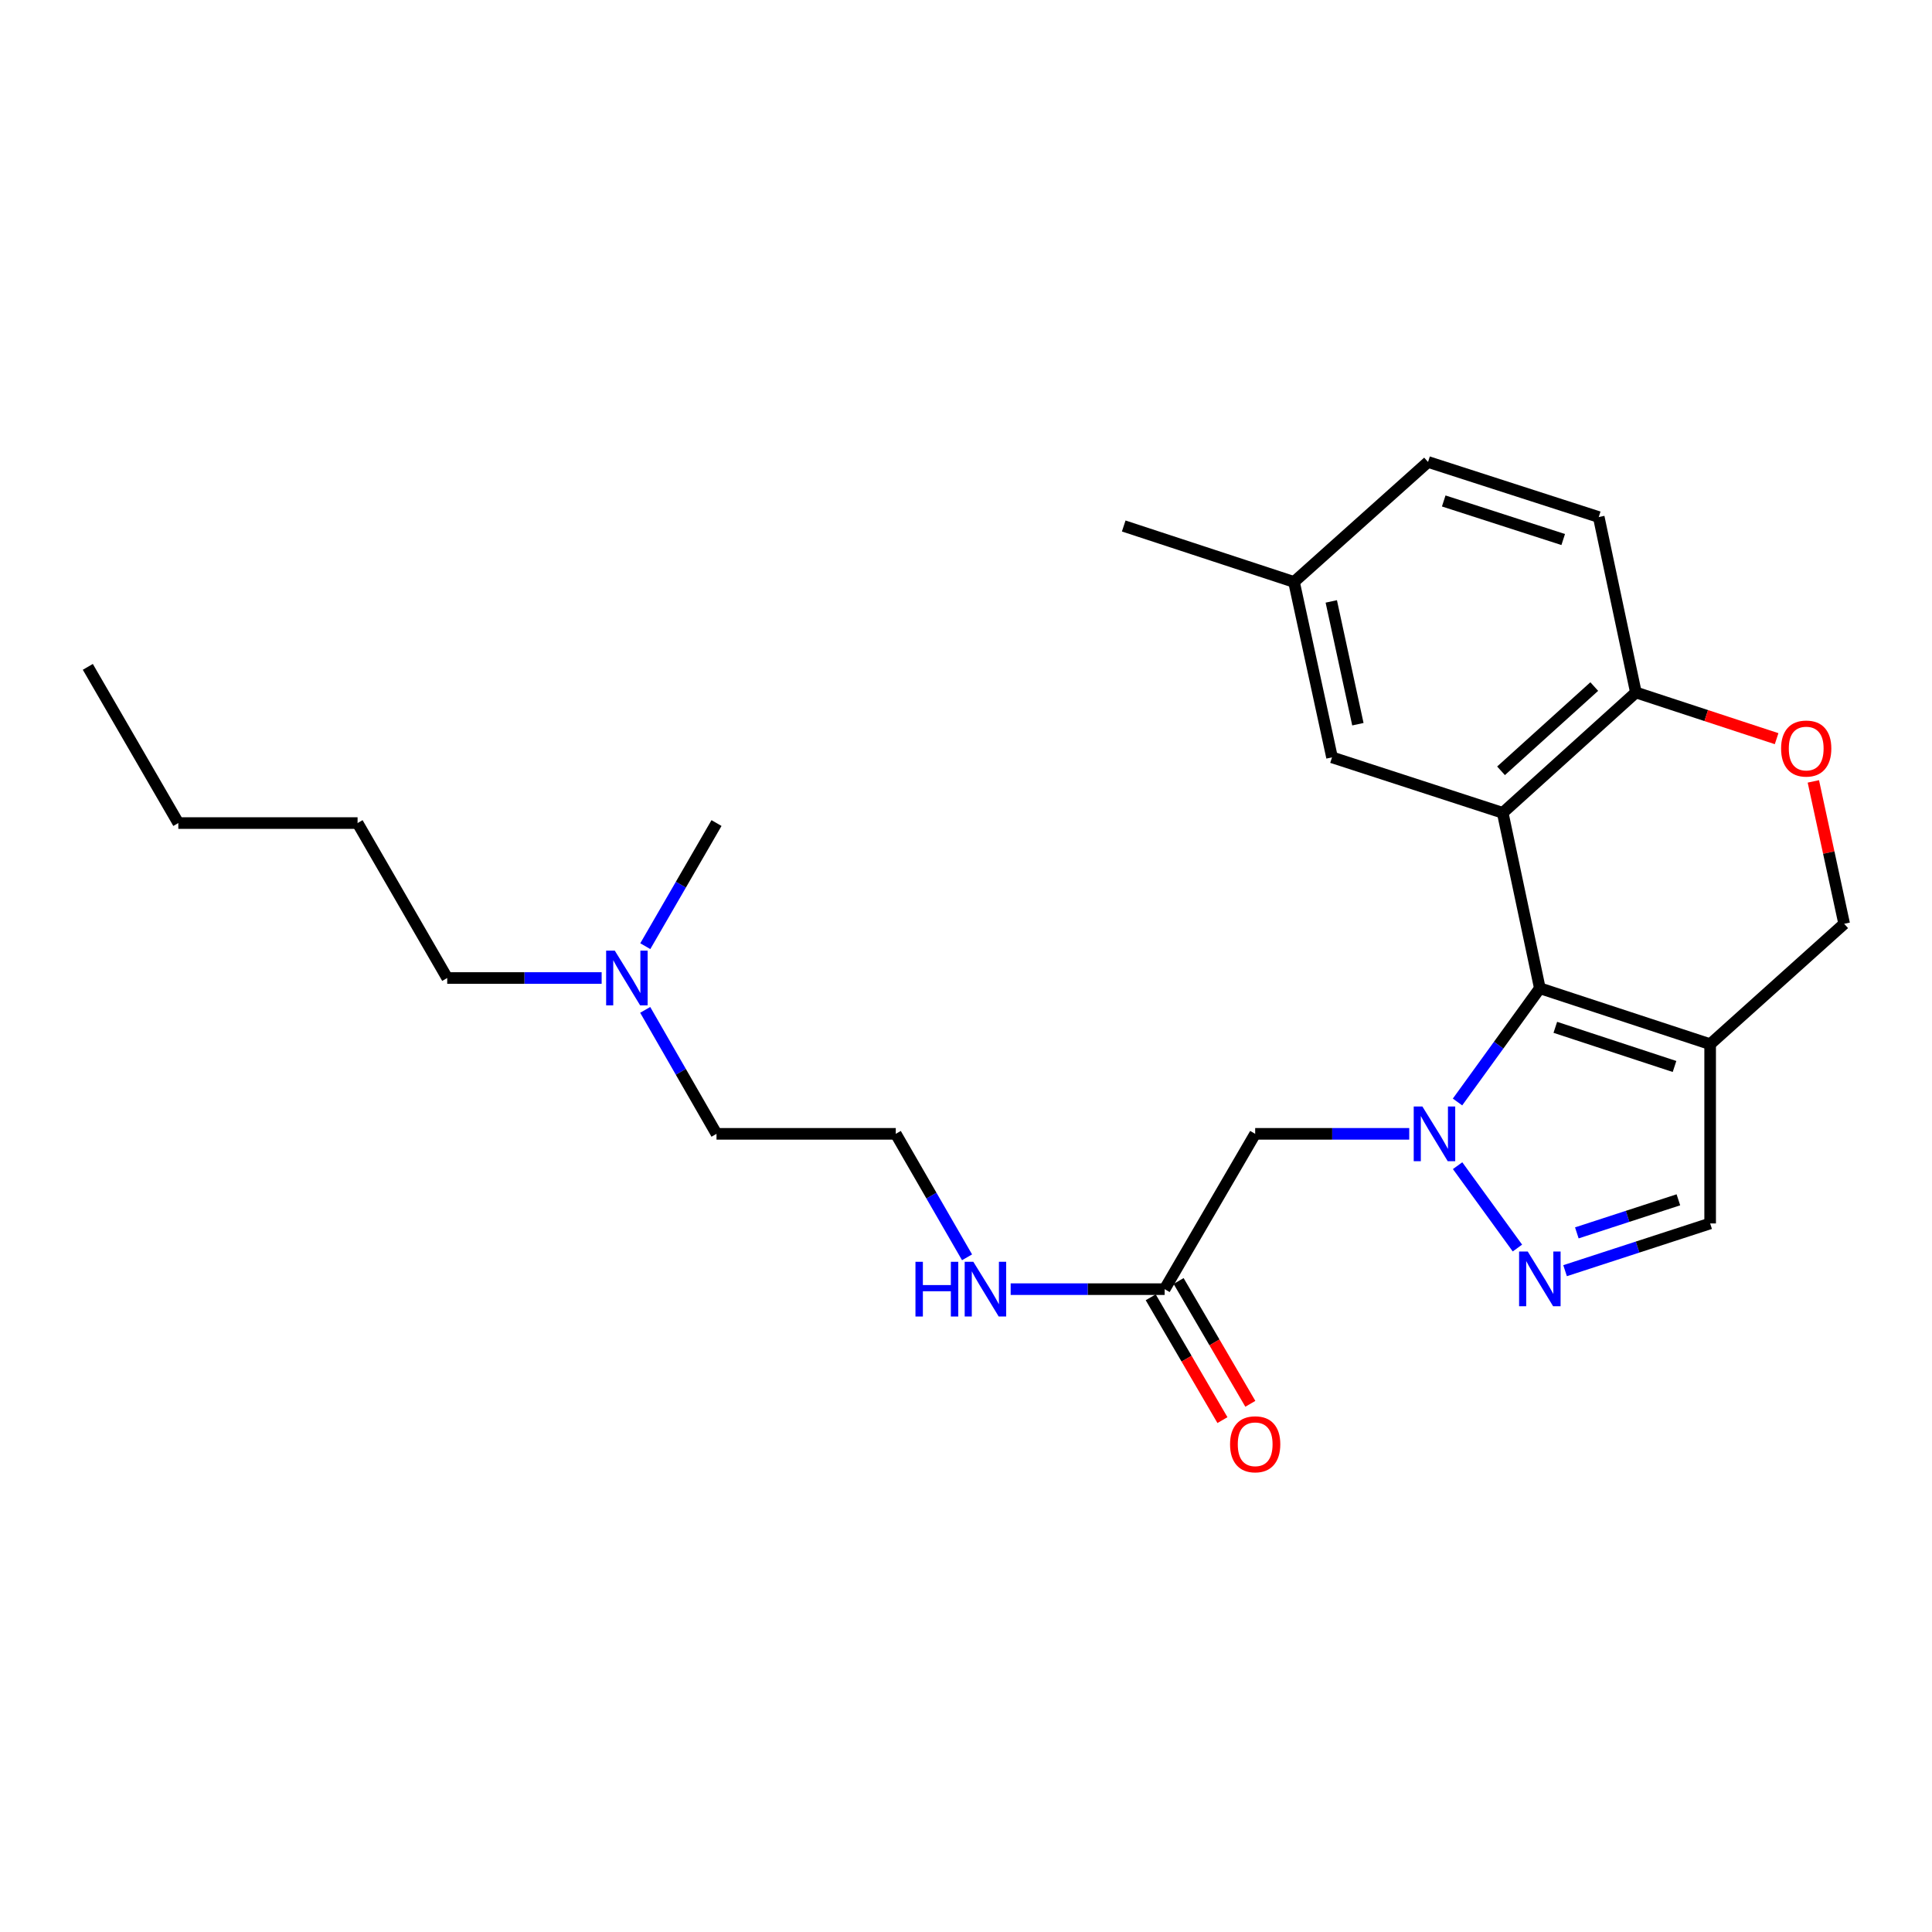 <?xml version='1.0' encoding='iso-8859-1'?>
<svg version='1.1' baseProfile='full'
              xmlns='http://www.w3.org/2000/svg'
                      xmlns:rdkit='http://www.rdkit.org/xml'
                      xmlns:xlink='http://www.w3.org/1999/xlink'
                  xml:space='preserve'
width='1000px' height='1000px' viewBox='0 0 1000 1000'>
<!-- END OF HEADER -->
<rect style='opacity:1.0;fill:#FFFFFF;stroke:none' width='1000' height='1000' x='0' y='0'> </rect>
<path class='bond-0' d='M 754.41,570.388 L 775.715,540.951' style='fill:none;fill-rule:evenodd;stroke:#0000FF;stroke-width:6px;stroke-linecap:butt;stroke-linejoin:miter;stroke-opacity:1' />
<path class='bond-0' d='M 775.715,540.951 L 797.021,511.515' style='fill:none;fill-rule:evenodd;stroke:#000000;stroke-width:6px;stroke-linecap:butt;stroke-linejoin:miter;stroke-opacity:1' />
<path class='bond-2' d='M 754.45,603.353 L 785.418,645.982' style='fill:none;fill-rule:evenodd;stroke:#0000FF;stroke-width:6px;stroke-linecap:butt;stroke-linejoin:miter;stroke-opacity:1' />
<path class='bond-4' d='M 729.418,586.873 L 689.547,586.873' style='fill:none;fill-rule:evenodd;stroke:#0000FF;stroke-width:6px;stroke-linecap:butt;stroke-linejoin:miter;stroke-opacity:1' />
<path class='bond-4' d='M 689.547,586.873 L 649.676,586.873' style='fill:none;fill-rule:evenodd;stroke:#000000;stroke-width:6px;stroke-linecap:butt;stroke-linejoin:miter;stroke-opacity:1' />
<path class='bond-1' d='M 797.021,511.515 L 777.803,420.719' style='fill:none;fill-rule:evenodd;stroke:#000000;stroke-width:6px;stroke-linecap:butt;stroke-linejoin:miter;stroke-opacity:1' />
<path class='bond-3' d='M 797.021,511.515 L 885.169,540.468' style='fill:none;fill-rule:evenodd;stroke:#000000;stroke-width:6px;stroke-linecap:butt;stroke-linejoin:miter;stroke-opacity:1' />
<path class='bond-3' d='M 805.026,531.743 L 866.73,552.009' style='fill:none;fill-rule:evenodd;stroke:#000000;stroke-width:6px;stroke-linecap:butt;stroke-linejoin:miter;stroke-opacity:1' />
<path class='bond-6' d='M 777.803,420.719 L 846.733,358.421' style='fill:none;fill-rule:evenodd;stroke:#000000;stroke-width:6px;stroke-linecap:butt;stroke-linejoin:miter;stroke-opacity:1' />
<path class='bond-6' d='M 776.931,398.97 L 825.183,355.362' style='fill:none;fill-rule:evenodd;stroke:#000000;stroke-width:6px;stroke-linecap:butt;stroke-linejoin:miter;stroke-opacity:1' />
<path class='bond-10' d='M 777.803,420.719 L 689.45,392.008' style='fill:none;fill-rule:evenodd;stroke:#000000;stroke-width:6px;stroke-linecap:butt;stroke-linejoin:miter;stroke-opacity:1' />
<path class='bond-5' d='M 810.078,657.701 L 847.624,645.476' style='fill:none;fill-rule:evenodd;stroke:#0000FF;stroke-width:6px;stroke-linecap:butt;stroke-linejoin:miter;stroke-opacity:1' />
<path class='bond-5' d='M 847.624,645.476 L 885.169,633.251' style='fill:none;fill-rule:evenodd;stroke:#000000;stroke-width:6px;stroke-linecap:butt;stroke-linejoin:miter;stroke-opacity:1' />
<path class='bond-5' d='M 816.165,638.136 L 842.447,629.578' style='fill:none;fill-rule:evenodd;stroke:#0000FF;stroke-width:6px;stroke-linecap:butt;stroke-linejoin:miter;stroke-opacity:1' />
<path class='bond-5' d='M 842.447,629.578 L 868.729,621.021' style='fill:none;fill-rule:evenodd;stroke:#000000;stroke-width:6px;stroke-linecap:butt;stroke-linejoin:miter;stroke-opacity:1' />
<path class='bond-9' d='M 885.169,540.468 L 954.545,478.16' style='fill:none;fill-rule:evenodd;stroke:#000000;stroke-width:6px;stroke-linecap:butt;stroke-linejoin:miter;stroke-opacity:1' />
<path class='bond-25' d='M 885.169,540.468 L 885.169,633.251' style='fill:none;fill-rule:evenodd;stroke:#000000;stroke-width:6px;stroke-linecap:butt;stroke-linejoin:miter;stroke-opacity:1' />
<path class='bond-8' d='M 649.676,586.873 L 602.824,667.266' style='fill:none;fill-rule:evenodd;stroke:#000000;stroke-width:6px;stroke-linecap:butt;stroke-linejoin:miter;stroke-opacity:1' />
<path class='bond-12' d='M 846.733,358.421 L 827.506,267.625' style='fill:none;fill-rule:evenodd;stroke:#000000;stroke-width:6px;stroke-linecap:butt;stroke-linejoin:miter;stroke-opacity:1' />
<path class='bond-26' d='M 846.733,358.421 L 883.152,370.378' style='fill:none;fill-rule:evenodd;stroke:#000000;stroke-width:6px;stroke-linecap:butt;stroke-linejoin:miter;stroke-opacity:1' />
<path class='bond-26' d='M 883.152,370.378 L 919.571,382.334' style='fill:none;fill-rule:evenodd;stroke:#FF0000;stroke-width:6px;stroke-linecap:butt;stroke-linejoin:miter;stroke-opacity:1' />
<path class='bond-7' d='M 938.589,404.447 L 946.567,441.303' style='fill:none;fill-rule:evenodd;stroke:#FF0000;stroke-width:6px;stroke-linecap:butt;stroke-linejoin:miter;stroke-opacity:1' />
<path class='bond-7' d='M 946.567,441.303 L 954.545,478.16' style='fill:none;fill-rule:evenodd;stroke:#000000;stroke-width:6px;stroke-linecap:butt;stroke-linejoin:miter;stroke-opacity:1' />
<path class='bond-11' d='M 595.606,671.482 L 614.171,703.265' style='fill:none;fill-rule:evenodd;stroke:#000000;stroke-width:6px;stroke-linecap:butt;stroke-linejoin:miter;stroke-opacity:1' />
<path class='bond-11' d='M 614.171,703.265 L 632.736,735.047' style='fill:none;fill-rule:evenodd;stroke:#FF0000;stroke-width:6px;stroke-linecap:butt;stroke-linejoin:miter;stroke-opacity:1' />
<path class='bond-11' d='M 610.043,663.049 L 628.608,694.832' style='fill:none;fill-rule:evenodd;stroke:#000000;stroke-width:6px;stroke-linecap:butt;stroke-linejoin:miter;stroke-opacity:1' />
<path class='bond-11' d='M 628.608,694.832 L 647.173,726.614' style='fill:none;fill-rule:evenodd;stroke:#FF0000;stroke-width:6px;stroke-linecap:butt;stroke-linejoin:miter;stroke-opacity:1' />
<path class='bond-13' d='M 602.824,667.266 L 562.972,667.266' style='fill:none;fill-rule:evenodd;stroke:#000000;stroke-width:6px;stroke-linecap:butt;stroke-linejoin:miter;stroke-opacity:1' />
<path class='bond-13' d='M 562.972,667.266 L 523.119,667.266' style='fill:none;fill-rule:evenodd;stroke:#0000FF;stroke-width:6px;stroke-linecap:butt;stroke-linejoin:miter;stroke-opacity:1' />
<path class='bond-14' d='M 689.45,392.008 L 669.776,301.213' style='fill:none;fill-rule:evenodd;stroke:#000000;stroke-width:6px;stroke-linecap:butt;stroke-linejoin:miter;stroke-opacity:1' />
<path class='bond-14' d='M 702.839,374.848 L 689.068,311.291' style='fill:none;fill-rule:evenodd;stroke:#000000;stroke-width:6px;stroke-linecap:butt;stroke-linejoin:miter;stroke-opacity:1' />
<path class='bond-27' d='M 827.506,267.625 L 739.153,239.109' style='fill:none;fill-rule:evenodd;stroke:#000000;stroke-width:6px;stroke-linecap:butt;stroke-linejoin:miter;stroke-opacity:1' />
<path class='bond-27' d='M 809.117,279.259 L 747.27,259.298' style='fill:none;fill-rule:evenodd;stroke:#000000;stroke-width:6px;stroke-linecap:butt;stroke-linejoin:miter;stroke-opacity:1' />
<path class='bond-17' d='M 500.546,650.785 L 482.1,618.829' style='fill:none;fill-rule:evenodd;stroke:#0000FF;stroke-width:6px;stroke-linecap:butt;stroke-linejoin:miter;stroke-opacity:1' />
<path class='bond-17' d='M 482.1,618.829 L 463.654,586.873' style='fill:none;fill-rule:evenodd;stroke:#000000;stroke-width:6px;stroke-linecap:butt;stroke-linejoin:miter;stroke-opacity:1' />
<path class='bond-16' d='M 669.776,301.213 L 739.153,239.109' style='fill:none;fill-rule:evenodd;stroke:#000000;stroke-width:6px;stroke-linecap:butt;stroke-linejoin:miter;stroke-opacity:1' />
<path class='bond-21' d='M 669.776,301.213 L 581.637,272.251' style='fill:none;fill-rule:evenodd;stroke:#000000;stroke-width:6px;stroke-linecap:butt;stroke-linejoin:miter;stroke-opacity:1' />
<path class='bond-15' d='M 333.956,522.707 L 352.408,554.79' style='fill:none;fill-rule:evenodd;stroke:#0000FF;stroke-width:6px;stroke-linecap:butt;stroke-linejoin:miter;stroke-opacity:1' />
<path class='bond-15' d='M 352.408,554.79 L 370.861,586.873' style='fill:none;fill-rule:evenodd;stroke:#000000;stroke-width:6px;stroke-linecap:butt;stroke-linejoin:miter;stroke-opacity:1' />
<path class='bond-19' d='M 311.409,506.221 L 271.443,506.221' style='fill:none;fill-rule:evenodd;stroke:#0000FF;stroke-width:6px;stroke-linecap:butt;stroke-linejoin:miter;stroke-opacity:1' />
<path class='bond-19' d='M 271.443,506.221 L 231.477,506.221' style='fill:none;fill-rule:evenodd;stroke:#000000;stroke-width:6px;stroke-linecap:butt;stroke-linejoin:miter;stroke-opacity:1' />
<path class='bond-20' d='M 334.003,489.744 L 352.432,457.879' style='fill:none;fill-rule:evenodd;stroke:#0000FF;stroke-width:6px;stroke-linecap:butt;stroke-linejoin:miter;stroke-opacity:1' />
<path class='bond-20' d='M 352.432,457.879 L 370.861,426.014' style='fill:none;fill-rule:evenodd;stroke:#000000;stroke-width:6px;stroke-linecap:butt;stroke-linejoin:miter;stroke-opacity:1' />
<path class='bond-18' d='M 463.654,586.873 L 370.861,586.873' style='fill:none;fill-rule:evenodd;stroke:#000000;stroke-width:6px;stroke-linecap:butt;stroke-linejoin:miter;stroke-opacity:1' />
<path class='bond-22' d='M 231.477,506.221 L 185.08,426.014' style='fill:none;fill-rule:evenodd;stroke:#000000;stroke-width:6px;stroke-linecap:butt;stroke-linejoin:miter;stroke-opacity:1' />
<path class='bond-23' d='M 185.08,426.014 L 92.297,426.014' style='fill:none;fill-rule:evenodd;stroke:#000000;stroke-width:6px;stroke-linecap:butt;stroke-linejoin:miter;stroke-opacity:1' />
<path class='bond-24' d='M 92.297,426.014 L 45.455,345.166' style='fill:none;fill-rule:evenodd;stroke:#000000;stroke-width:6px;stroke-linecap:butt;stroke-linejoin:miter;stroke-opacity:1' />
<path  class='atom-0' d='M 736.218 572.713
L 745.498 587.713
Q 746.418 589.193, 747.898 591.873
Q 749.378 594.553, 749.458 594.713
L 749.458 572.713
L 753.218 572.713
L 753.218 601.033
L 749.338 601.033
L 739.378 584.633
Q 738.218 582.713, 736.978 580.513
Q 735.778 578.313, 735.418 577.633
L 735.418 601.033
L 731.738 601.033
L 731.738 572.713
L 736.218 572.713
' fill='#0000FF'/>
<path  class='atom-3' d='M 790.761 647.793
L 800.041 662.793
Q 800.961 664.273, 802.441 666.953
Q 803.921 669.633, 804.001 669.793
L 804.001 647.793
L 807.761 647.793
L 807.761 676.113
L 803.881 676.113
L 793.921 659.713
Q 792.761 657.793, 791.521 655.593
Q 790.321 653.393, 789.961 652.713
L 789.961 676.113
L 786.281 676.113
L 786.281 647.793
L 790.761 647.793
' fill='#0000FF'/>
<path  class='atom-8' d='M 921.891 387.444
Q 921.891 380.644, 925.251 376.844
Q 928.611 373.044, 934.891 373.044
Q 941.171 373.044, 944.531 376.844
Q 947.891 380.644, 947.891 387.444
Q 947.891 394.324, 944.491 398.244
Q 941.091 402.124, 934.891 402.124
Q 928.651 402.124, 925.251 398.244
Q 921.891 394.364, 921.891 387.444
M 934.891 398.924
Q 939.211 398.924, 941.531 396.044
Q 943.891 393.124, 943.891 387.444
Q 943.891 381.884, 941.531 379.084
Q 939.211 376.244, 934.891 376.244
Q 930.571 376.244, 928.211 379.044
Q 925.891 381.844, 925.891 387.444
Q 925.891 393.164, 928.211 396.044
Q 930.571 398.924, 934.891 398.924
' fill='#FF0000'/>
<path  class='atom-12' d='M 636.676 747.553
Q 636.676 740.753, 640.036 736.953
Q 643.396 733.153, 649.676 733.153
Q 655.956 733.153, 659.316 736.953
Q 662.676 740.753, 662.676 747.553
Q 662.676 754.433, 659.276 758.353
Q 655.876 762.233, 649.676 762.233
Q 643.436 762.233, 640.036 758.353
Q 636.676 754.473, 636.676 747.553
M 649.676 759.033
Q 653.996 759.033, 656.316 756.153
Q 658.676 753.233, 658.676 747.553
Q 658.676 741.993, 656.316 739.193
Q 653.996 736.353, 649.676 736.353
Q 645.356 736.353, 642.996 739.153
Q 640.676 741.953, 640.676 747.553
Q 640.676 753.273, 642.996 756.153
Q 645.356 759.033, 649.676 759.033
' fill='#FF0000'/>
<path  class='atom-14' d='M 473.84 653.106
L 477.68 653.106
L 477.68 665.146
L 492.16 665.146
L 492.16 653.106
L 496 653.106
L 496 681.426
L 492.16 681.426
L 492.16 668.346
L 477.68 668.346
L 477.68 681.426
L 473.84 681.426
L 473.84 653.106
' fill='#0000FF'/>
<path  class='atom-14' d='M 503.8 653.106
L 513.08 668.106
Q 514 669.586, 515.48 672.266
Q 516.96 674.946, 517.04 675.106
L 517.04 653.106
L 520.8 653.106
L 520.8 681.426
L 516.92 681.426
L 506.96 665.026
Q 505.8 663.106, 504.56 660.906
Q 503.36 658.706, 503 658.026
L 503 681.426
L 499.32 681.426
L 499.32 653.106
L 503.8 653.106
' fill='#0000FF'/>
<path  class='atom-16' d='M 318.214 492.061
L 327.494 507.061
Q 328.414 508.541, 329.894 511.221
Q 331.374 513.901, 331.454 514.061
L 331.454 492.061
L 335.214 492.061
L 335.214 520.381
L 331.334 520.381
L 321.374 503.981
Q 320.214 502.061, 318.974 499.861
Q 317.774 497.661, 317.414 496.981
L 317.414 520.381
L 313.734 520.381
L 313.734 492.061
L 318.214 492.061
' fill='#0000FF'/>
</svg>
